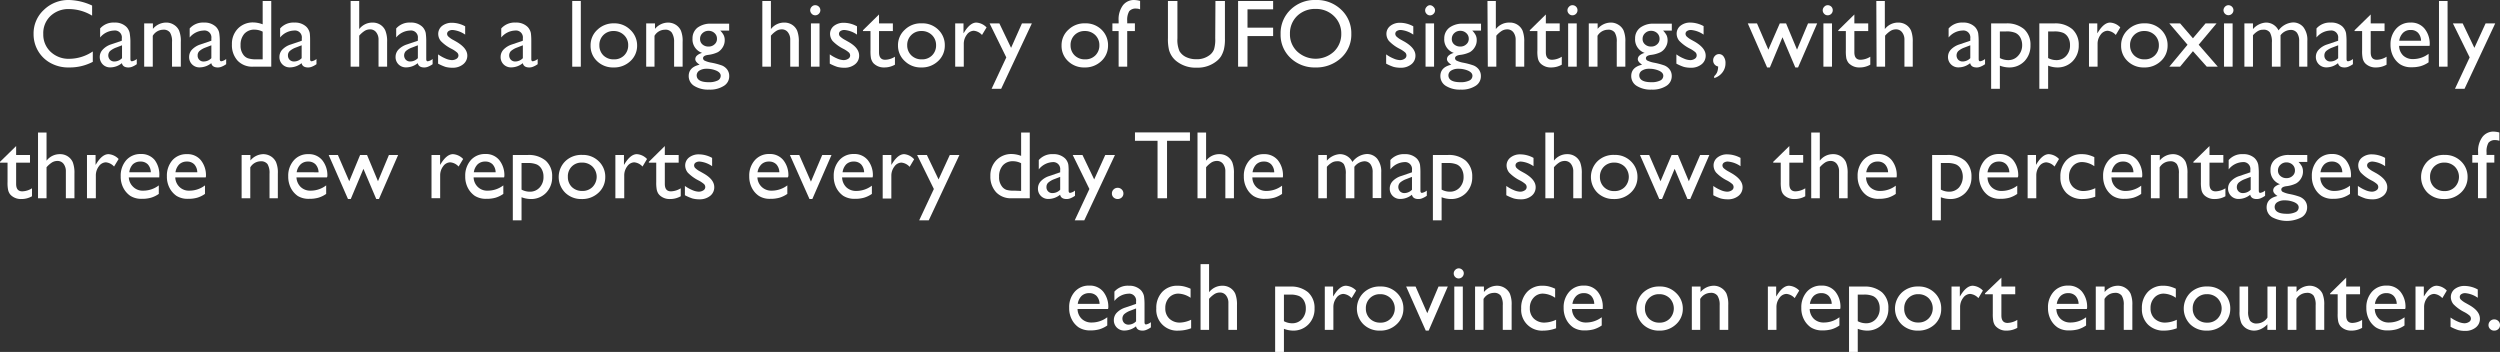 <svg xmlns="http://www.w3.org/2000/svg" viewBox="0 0 361 50.82"><rect x="0" y="0" width="361" height="50.82" fill="#333333" stroke="none"/><defs><style>.cls-1{fill:#fff;}</style></defs><g id="Layer_2" data-name="Layer 2"><g id="Layer_1-2" data-name="Layer 1"><path class="cls-1" d="M13.4,7.43v1.5A7.15,7.15,0,0,1,10,9.74a5.29,5.29,0,0,1-2.7-.64A4.65,4.65,0,0,1,5.49,7.34a4.74,4.74,0,0,1-.64-2.42A4.61,4.61,0,0,1,6.33,1.43,5.07,5.07,0,0,1,10,0,8.44,8.44,0,0,1,13.3.8V2.26A6.5,6.5,0,0,0,10,1.31a3.75,3.75,0,0,0-2.71,1A3.4,3.4,0,0,0,6.25,4.92,3.39,3.39,0,0,0,7.32,7.49a3.77,3.77,0,0,0,2.71,1A6.13,6.13,0,0,0,13.4,7.43Z"/><path class="cls-1" d="M18.83,5.88V8.53c0,.22.08.32.22.32a1.51,1.51,0,0,0,.7-.33v.75a3.15,3.15,0,0,1-.67.37,1.4,1.4,0,0,1-.54.1c-.53,0-.84-.2-.94-.62a2.66,2.66,0,0,1-1.68.61,1.46,1.46,0,0,1-1.08-.43,1.53,1.53,0,0,1,0-2.14A2.83,2.83,0,0,1,16,6.42l1.59-.54V5.54a1,1,0,0,0-1.13-1.13,2.71,2.71,0,0,0-2,1V4.11a2.55,2.55,0,0,1,2.07-.85,2.33,2.33,0,0,1,1.62.53,1.54,1.54,0,0,1,.37.45,1.68,1.68,0,0,1,.21.56A8.65,8.65,0,0,1,18.83,5.88ZM17.62,8.4V6.54l-.83.32a3,3,0,0,0-.9.51.92.92,0,0,0,0,1.27.88.88,0,0,0,.64.24A1.57,1.57,0,0,0,17.62,8.4Z"/><path class="cls-1" d="M22.08,3.38v.79A2.5,2.5,0,0,1,24,3.26a2,2,0,0,1,1.08.3,1.93,1.93,0,0,1,.77.83,4.05,4.05,0,0,1,.26,1.67V9.63H24.84V6.07a2.41,2.41,0,0,0-.29-1.37,1.12,1.12,0,0,0-1-.41,1.78,1.78,0,0,0-1.49.88V9.63H20.82V3.38Z"/><path class="cls-1" d="M31.74,5.88V8.53c0,.22.07.32.22.32a1.51,1.51,0,0,0,.7-.33v.75a3.18,3.18,0,0,1-.68.37,1.39,1.39,0,0,1-.53.1c-.53,0-.85-.2-.94-.62a2.7,2.7,0,0,1-1.68.61,1.47,1.47,0,0,1-1.52-1.52,1.53,1.53,0,0,1,.42-1.05,2.87,2.87,0,0,1,1.21-.74l1.58-.54V5.54a1,1,0,0,0-1.13-1.13,2.72,2.72,0,0,0-2,1V4.11a2.56,2.56,0,0,1,2.08-.85,2.36,2.36,0,0,1,1.62.53,1.54,1.54,0,0,1,.37.45,1.46,1.46,0,0,1,.2.56A8.07,8.07,0,0,1,31.74,5.88ZM30.52,8.4V6.54l-.83.32a2.78,2.78,0,0,0-.89.51.82.82,0,0,0-.26.63.83.83,0,0,0,.89.88A1.55,1.55,0,0,0,30.52,8.4Z"/><path class="cls-1" d="M37.93.14h1.24V9.63H36.53a2.91,2.91,0,0,1-2.22-.87,3.3,3.3,0,0,1-.82-2.35,3.14,3.14,0,0,1,.86-2.28,3,3,0,0,1,2.22-.89,4,4,0,0,1,1.36.27Zm0,8.43v-4a2.66,2.66,0,0,0-1.17-.29,1.91,1.91,0,0,0-1.48.6,2.38,2.38,0,0,0-.54,1.63A2.16,2.16,0,0,0,35.21,8a1.4,1.4,0,0,0,.61.42A3.77,3.77,0,0,0,37,8.57Z"/><path class="cls-1" d="M44.78,5.88V8.53c0,.22.07.32.22.32a1.51,1.51,0,0,0,.7-.33v.75a3.18,3.18,0,0,1-.68.37,1.39,1.39,0,0,1-.53.1c-.53,0-.85-.2-.94-.62a2.7,2.7,0,0,1-1.68.61,1.47,1.47,0,0,1-1.52-1.52,1.53,1.53,0,0,1,.42-1.05A2.87,2.87,0,0,1,42,6.42l1.58-.54V5.54a1,1,0,0,0-1.13-1.13,2.72,2.72,0,0,0-2,1V4.11a2.56,2.56,0,0,1,2.08-.85,2.36,2.36,0,0,1,1.62.53,1.54,1.54,0,0,1,.37.45,1.68,1.68,0,0,1,.21.56C44.76,5,44.78,5.35,44.78,5.88ZM43.56,8.4V6.54l-.83.32a2.78,2.78,0,0,0-.89.51.82.82,0,0,0-.26.63.86.86,0,0,0,.25.64.88.88,0,0,0,.64.24A1.55,1.55,0,0,0,43.56,8.4Z"/><path class="cls-1" d="M50.63.14h1.24V4.2a2.39,2.39,0,0,1,1.92-.94,2.06,2.06,0,0,1,1.13.31,1.91,1.91,0,0,1,.73.86,4.11,4.11,0,0,1,.25,1.64V9.63H54.66V5.77a1.69,1.69,0,0,0-.34-1.11,1.08,1.08,0,0,0-.89-.42,1.48,1.48,0,0,0-.76.21,3.65,3.65,0,0,0-.8.7V9.63H50.63Z"/><path class="cls-1" d="M61.55,5.88V8.53c0,.22.07.32.22.32a1.51,1.51,0,0,0,.7-.33v.75a3.18,3.18,0,0,1-.68.37,1.35,1.35,0,0,1-.53.1c-.53,0-.84-.2-.94-.62a2.66,2.66,0,0,1-1.68.61,1.49,1.49,0,0,1-1.09-.43,1.47,1.47,0,0,1-.43-1.09,1.53,1.53,0,0,1,.42-1.05,2.93,2.93,0,0,1,1.21-.74l1.59-.54V5.54a1,1,0,0,0-1.13-1.13,2.71,2.71,0,0,0-2,1V4.11a2.55,2.55,0,0,1,2.07-.85,2.34,2.34,0,0,1,1.62.53,1.54,1.54,0,0,1,.37.45,1.68,1.68,0,0,1,.21.56A8.65,8.65,0,0,1,61.55,5.88ZM60.34,8.4V6.54l-.83.32a2.85,2.85,0,0,0-.9.51.92.92,0,0,0,0,1.27.88.88,0,0,0,.64.24A1.57,1.57,0,0,0,60.34,8.4Z"/><path class="cls-1" d="M63.26,9.19V7.85a5.46,5.46,0,0,0,1.07.6,2.56,2.56,0,0,0,.92.23,1.23,1.23,0,0,0,.67-.19A.57.57,0,0,0,66.2,8,.61.61,0,0,0,66,7.58a3.86,3.86,0,0,0-.78-.52,5.77,5.77,0,0,1-1.57-1.14,1.63,1.63,0,0,1-.37-1,1.47,1.47,0,0,1,.56-1.18,2.26,2.26,0,0,1,1.45-.45,4,4,0,0,1,1.88.51V5a3.72,3.72,0,0,0-1.8-.67,1,1,0,0,0-.58.15.49.49,0,0,0-.23.41.55.55,0,0,0,.21.41,3,3,0,0,0,.7.48l.44.25c1,.59,1.57,1.24,1.57,2a1.57,1.57,0,0,1-.61,1.26,2.33,2.33,0,0,1-1.54.49,3.75,3.75,0,0,1-1-.12A6.86,6.86,0,0,1,63.26,9.19Z"/><path class="cls-1" d="M76.72,5.88V8.53c0,.22.07.32.22.32a1.51,1.51,0,0,0,.7-.33v.75a3.18,3.18,0,0,1-.68.37,1.35,1.35,0,0,1-.53.1c-.53,0-.84-.2-.94-.62a2.66,2.66,0,0,1-1.68.61,1.49,1.49,0,0,1-1.09-.43,1.47,1.47,0,0,1-.43-1.09,1.53,1.53,0,0,1,.42-1.05,2.93,2.93,0,0,1,1.21-.74l1.58-.54V5.54a1,1,0,0,0-1.12-1.13,2.72,2.72,0,0,0-2,1V4.11a2.57,2.57,0,0,1,2.08-.85,2.34,2.34,0,0,1,1.62.53,1.54,1.54,0,0,1,.37.45,1.68,1.68,0,0,1,.21.56A8.65,8.65,0,0,1,76.72,5.88ZM75.5,8.4V6.54l-.82.32a2.85,2.85,0,0,0-.9.51.92.92,0,0,0,0,1.27.88.88,0,0,0,.64.24A1.55,1.55,0,0,0,75.5,8.4Z"/><path class="cls-1" d="M82.63.14h1.24V9.63H82.63Z"/><path class="cls-1" d="M88.65,3.37A3.23,3.23,0,0,1,91,4.29,3.08,3.08,0,0,1,92,6.6a3,3,0,0,1-1,2.25,3.4,3.4,0,0,1-2.42.89,3.27,3.27,0,0,1-2.35-.9,3,3,0,0,1-.95-2.27,3,3,0,0,1,1-2.29A3.34,3.34,0,0,1,88.65,3.37Zm-.07,1.11a2,2,0,0,0-1.46.59,2,2,0,0,0-.57,1.48A2,2,0,0,0,87.13,8a2.06,2.06,0,0,0,1.5.57A2,2,0,0,0,90.13,8a2,2,0,0,0,.58-1.47,1.94,1.94,0,0,0-.61-1.47A2.1,2.1,0,0,0,88.58,4.48Z"/><path class="cls-1" d="M94.58,3.38v.79a2.48,2.48,0,0,1,1.88-.91,2.11,2.11,0,0,1,1.09.3,2,2,0,0,1,.76.83,3.89,3.89,0,0,1,.26,1.67V9.63H97.34V6.07A2.4,2.4,0,0,0,97,4.7a1.11,1.11,0,0,0-1-.41,1.76,1.76,0,0,0-1.49.88V9.63H93.31V3.38Z"/><path class="cls-1" d="M100,5.54A1.94,1.94,0,0,1,100.71,4a3.13,3.13,0,0,1,2-.58h2.58v1H104a2.44,2.44,0,0,1,.51.68,1.61,1.61,0,0,1,.14.71,1.86,1.86,0,0,1-.28,1,2,2,0,0,1-.71.72,4.38,4.38,0,0,1-1.44.4c-.47.07-.7.23-.7.48a.41.41,0,0,0,.26.36,3.73,3.73,0,0,0,1,.29,10,10,0,0,1,1.48.4,1.81,1.81,0,0,1,.59.4,1.54,1.54,0,0,1,.45,1.13,1.61,1.61,0,0,1-.79,1.42,3.7,3.7,0,0,1-2.12.53,3.79,3.79,0,0,1-2.14-.53,1.65,1.65,0,0,1-.8-1.43c0-.85.53-1.4,1.58-1.64-.42-.27-.63-.53-.63-.8a.71.71,0,0,1,.27-.54,1.74,1.74,0,0,1,.72-.36A2.06,2.06,0,0,1,100,5.54Zm2,4.39a1.88,1.88,0,0,0-1,.26.82.82,0,0,0-.4.68c0,.65.58,1,1.74,1a2.78,2.78,0,0,0,1.28-.24.75.75,0,0,0,.45-.69c0-.29-.19-.52-.57-.71A3.46,3.46,0,0,0,102,9.93Zm.3-5.48a1.23,1.23,0,0,0-.86.34,1.08,1.08,0,0,0-.35.82,1,1,0,0,0,.34.8,1.26,1.26,0,0,0,.88.31,1.2,1.2,0,0,0,.87-.32,1,1,0,0,0,.35-.8,1.05,1.05,0,0,0-.35-.82A1.23,1.23,0,0,0,102.31,4.45Z"/><path class="cls-1" d="M110.08.14h1.24V4.2a2.4,2.4,0,0,1,1.93-.94,2.05,2.05,0,0,1,1.12.31,1.94,1.94,0,0,1,.74.86,4.33,4.33,0,0,1,.24,1.64V9.63h-1.24V5.77a1.69,1.69,0,0,0-.34-1.11,1.07,1.07,0,0,0-.88-.42,1.49,1.49,0,0,0-.77.21,3.65,3.65,0,0,0-.8.7V9.63h-1.24Z"/><path class="cls-1" d="M117.71.75a.74.74,0,0,1,.53.21.71.71,0,0,1,.22.52.72.72,0,0,1-.22.51.71.71,0,0,1-.53.22.68.68,0,0,1-.5-.22.74.74,0,0,1-.22-.51.74.74,0,0,1,.22-.51A.68.68,0,0,1,117.71.75Zm-.61,2.63h1.24V9.63H117.1Z"/><path class="cls-1" d="M119.82,9.19V7.85a5.46,5.46,0,0,0,1.07.6,2.56,2.56,0,0,0,.92.23,1.23,1.23,0,0,0,.67-.19.55.55,0,0,0,.28-.46.61.61,0,0,0-.18-.45,3.86,3.86,0,0,0-.78-.52,5.77,5.77,0,0,1-1.57-1.14,1.69,1.69,0,0,1-.37-1,1.47,1.47,0,0,1,.56-1.18,2.26,2.26,0,0,1,1.45-.45,4,4,0,0,1,1.88.51V5a3.69,3.69,0,0,0-1.8-.67,1,1,0,0,0-.58.15.48.48,0,0,0-.22.41.54.54,0,0,0,.2.41,3.26,3.26,0,0,0,.7.48l.44.25c1.05.59,1.57,1.24,1.57,2a1.56,1.56,0,0,1-.6,1.26,2.38,2.38,0,0,1-1.55.49,3.73,3.73,0,0,1-1-.12A6.91,6.91,0,0,1,119.82,9.19Z"/><path class="cls-1" d="M124.61,4.37l2.32-2.28V3.38h2V4.49h-2V7.56c0,.71.3,1.07.89,1.07a2.78,2.78,0,0,0,1.41-.44V9.34a3.07,3.07,0,0,1-1.56.4,2.07,2.07,0,0,1-1.41-.49,1.17,1.17,0,0,1-.29-.34,1.91,1.91,0,0,1-.2-.49,5.85,5.85,0,0,1-.07-1.15V4.49h-1.09Z"/><path class="cls-1" d="M133.11,3.37a3.24,3.24,0,0,1,2.38.92,3.08,3.08,0,0,1,.94,2.31,3,3,0,0,1-1,2.25,3.37,3.37,0,0,1-2.41.89,3.27,3.27,0,0,1-2.35-.9,3,3,0,0,1-1-2.27,3,3,0,0,1,1-2.29A3.3,3.3,0,0,1,133.11,3.37Zm-.06,1.11a2,2,0,0,0-1.47.59A2,2,0,0,0,131,6.55,2,2,0,0,0,131.6,8a2.06,2.06,0,0,0,1.5.57A2,2,0,0,0,134.59,8a2,2,0,0,0,.58-1.47,2,2,0,0,0-.6-1.47A2.1,2.1,0,0,0,133.05,4.48Z"/><path class="cls-1" d="M139.13,3.38V4.81l.07-.1c.6-1,1.2-1.45,1.79-1.45a2.22,2.22,0,0,1,1.47.7l-.66,1.09a1.82,1.82,0,0,0-1.19-.61,1.28,1.28,0,0,0-1,.57,2.16,2.16,0,0,0-.44,1.35V9.63h-1.24V3.38Z"/><path class="cls-1" d="M147.57,3.38H149l-4.43,9.44h-1.38l2.12-4.53-2.41-4.91h1.41L146,6.91Z"/><path class="cls-1" d="M156.69,3.37a3.24,3.24,0,0,1,2.38.92A3.08,3.08,0,0,1,160,6.6a3,3,0,0,1-1,2.25,3.37,3.37,0,0,1-2.41.89,3.27,3.27,0,0,1-2.35-.9,3,3,0,0,1-.95-2.27,3,3,0,0,1,1-2.29A3.3,3.3,0,0,1,156.69,3.37Zm-.06,1.11a2,2,0,0,0-1.47.59,2,2,0,0,0-.57,1.48A2,2,0,0,0,155.18,8a2.06,2.06,0,0,0,1.5.57A2,2,0,0,0,158.17,8a2,2,0,0,0,.58-1.47,2,2,0,0,0-.6-1.47A2.1,2.1,0,0,0,156.63,4.48Z"/><path class="cls-1" d="M161.53,3.38V3a3.39,3.39,0,0,1,.64-2.26A2,2,0,0,1,163.71,0a3.81,3.81,0,0,1,.92.13V1.35a1.51,1.51,0,0,0-.57-.11,1.19,1.19,0,0,0-1,.38A2.47,2.47,0,0,0,162.77,3v.37h1.11V4.49h-1.11V9.63h-1.24V4.49h-.9V3.38Z"/><path class="cls-1" d="M175.51.14h1.37V5.53a6.22,6.22,0,0,1-.16,1.65,4.07,4.07,0,0,1-.39.93,2.81,2.81,0,0,1-.58.66,4.34,4.34,0,0,1-2.95,1,4.43,4.43,0,0,1-3-1,3.13,3.13,0,0,1-1-1.58,6.87,6.87,0,0,1-.15-1.69V.14h1.37V5.53a4.07,4.07,0,0,0,.3,1.86,2.18,2.18,0,0,0,.93.84,3.26,3.26,0,0,0,1.48.32,3,3,0,0,0,2-.64,1.9,1.9,0,0,0,.58-.8,4.89,4.89,0,0,0,.17-1.58Z"/><path class="cls-1" d="M178.78.14h5.06V1.35h-3.7V4h3.7V5.21h-3.7V9.63h-1.36Z"/><path class="cls-1" d="M190,0a5.07,5.07,0,0,1,3.66,1.39,4.63,4.63,0,0,1,1.47,3.5,4.54,4.54,0,0,1-1.48,3.48,5.28,5.28,0,0,1-3.73,1.37,5,5,0,0,1-3.57-1.37,4.57,4.57,0,0,1-1.43-3.45,4.71,4.71,0,0,1,1.44-3.53A5,5,0,0,1,190,0Zm0,1.29a3.7,3.7,0,0,0-2.68,1,3.48,3.48,0,0,0-1.05,2.61,3.38,3.38,0,0,0,1.06,2.55,3.91,3.91,0,0,0,5.29,0,3.49,3.49,0,0,0,1.06-2.59,3.44,3.44,0,0,0-1.06-2.54A3.65,3.65,0,0,0,190,1.29Z"/><path class="cls-1" d="M200.16,9.19V7.85a4.94,4.94,0,0,0,1.07.6,2.51,2.51,0,0,0,.92.23,1.17,1.17,0,0,0,.66-.19.55.55,0,0,0,.28-.46.61.61,0,0,0-.18-.45,3.86,3.86,0,0,0-.78-.52,5.68,5.68,0,0,1-1.56-1.14,1.63,1.63,0,0,1-.37-1,1.44,1.44,0,0,1,.56-1.18,2.21,2.21,0,0,1,1.44-.45,4,4,0,0,1,1.88.51V5a3.69,3.69,0,0,0-1.8-.67,1,1,0,0,0-.58.15.48.48,0,0,0-.22.41.57.57,0,0,0,.2.41,3.26,3.26,0,0,0,.7.48l.45.25c1,.59,1.56,1.24,1.56,2a1.56,1.56,0,0,1-.6,1.26,2.36,2.36,0,0,1-1.55.49,3.73,3.73,0,0,1-1-.12A6.51,6.51,0,0,1,200.16,9.19Z"/><path class="cls-1" d="M206.46.75A.72.72,0,0,1,207,1a.67.67,0,0,1,.22.52A.68.68,0,0,1,207,2a.69.69,0,0,1-.52.22A.66.66,0,0,1,206,2a.7.7,0,0,1,0-1A.66.66,0,0,1,206.46.75Zm-.61,2.63h1.23V9.63h-1.23Z"/><path class="cls-1" d="M208.55,5.54A1.94,1.94,0,0,1,209.28,4a3.13,3.13,0,0,1,2-.58h2.58v1h-1.27a2.44,2.44,0,0,1,.51.68,1.61,1.61,0,0,1,.14.71,1.86,1.86,0,0,1-.28,1,2,2,0,0,1-.71.72,4.3,4.3,0,0,1-1.44.4c-.47.07-.7.23-.7.48a.41.41,0,0,0,.26.36,3.73,3.73,0,0,0,.95.29,10,10,0,0,1,1.48.4,1.81,1.81,0,0,1,.59.4,1.54,1.54,0,0,1,.45,1.13,1.61,1.61,0,0,1-.79,1.42,3.7,3.7,0,0,1-2.12.53,3.79,3.79,0,0,1-2.14-.53,1.65,1.65,0,0,1-.8-1.43c0-.85.53-1.4,1.58-1.64-.42-.27-.63-.53-.63-.8a.71.71,0,0,1,.27-.54,1.74,1.74,0,0,1,.72-.36A2.06,2.06,0,0,1,208.55,5.54Zm2,4.39a1.88,1.88,0,0,0-1,.26.82.82,0,0,0-.4.68c0,.65.58,1,1.74,1a2.78,2.78,0,0,0,1.28-.24.75.75,0,0,0,.45-.69c0-.29-.19-.52-.57-.71A3.46,3.46,0,0,0,210.58,9.93Zm.3-5.48a1.23,1.23,0,0,0-.86.34,1.12,1.12,0,0,0-.35.82,1,1,0,0,0,.34.8,1.28,1.28,0,0,0,.88.31,1.2,1.2,0,0,0,.87-.32,1,1,0,0,0,.36-.8,1.06,1.06,0,0,0-.36-.82A1.23,1.23,0,0,0,210.88,4.45Z"/><path class="cls-1" d="M214.79.14H216V4.2A2.4,2.4,0,0,1,218,3.26a2,2,0,0,1,1.12.31,1.94,1.94,0,0,1,.74.86,4.33,4.33,0,0,1,.24,1.64V9.63h-1.24V5.77a1.75,1.75,0,0,0-.33-1.11,1.09,1.09,0,0,0-.89-.42,1.51,1.51,0,0,0-.77.21,3.65,3.65,0,0,0-.8.7V9.63h-1.23Z"/><path class="cls-1" d="M220.9,4.37l2.32-2.28V3.38h2V4.49h-2V7.56c0,.71.3,1.07.9,1.07a2.78,2.78,0,0,0,1.4-.44V9.34a3.06,3.06,0,0,1-1.55.4,2.08,2.08,0,0,1-1.42-.49,1.34,1.34,0,0,1-.29-.34,1.62,1.62,0,0,1-.19-.49A5,5,0,0,1,222,7.27V4.49H220.9Z"/><path class="cls-1" d="M227.05.75a.74.74,0,0,1,.53.21.7.7,0,0,1,.21.52.73.73,0,0,1-.74.73.66.66,0,0,1-.5-.22.7.7,0,0,1,0-1A.66.66,0,0,1,227.05.75Zm-.61,2.63h1.24V9.63h-1.24Z"/><path class="cls-1" d="M230.7,3.38v.79a2.5,2.5,0,0,1,1.89-.91,2,2,0,0,1,1.08.3,1.93,1.93,0,0,1,.77.83,4.05,4.05,0,0,1,.26,1.67V9.63h-1.24V6.07a2.41,2.41,0,0,0-.29-1.37,1.12,1.12,0,0,0-1-.41,1.78,1.78,0,0,0-1.49.88V9.63h-1.26V3.38Z"/><path class="cls-1" d="M236.11,5.54A1.91,1.91,0,0,1,236.84,4a3.11,3.11,0,0,1,2-.58h2.57v1h-1.26a2.92,2.92,0,0,1,.51.68,1.76,1.76,0,0,1,.14.71,1.86,1.86,0,0,1-.28,1,1.91,1.91,0,0,1-.72.72,4.3,4.3,0,0,1-1.43.4c-.47.07-.7.23-.7.48a.39.39,0,0,0,.26.36,3.73,3.73,0,0,0,.95.29,10,10,0,0,1,1.48.4,1.93,1.93,0,0,1,.59.4,1.54,1.54,0,0,1,.45,1.13,1.64,1.64,0,0,1-.79,1.42,3.72,3.72,0,0,1-2.12.53,3.77,3.77,0,0,1-2.14-.53,1.65,1.65,0,0,1-.8-1.43c0-.85.53-1.4,1.57-1.64-.41-.27-.62-.53-.62-.8a.71.71,0,0,1,.27-.54,1.68,1.68,0,0,1,.72-.36A2.06,2.06,0,0,1,236.11,5.54Zm2,4.39a1.84,1.84,0,0,0-1,.26.8.8,0,0,0-.4.68c0,.65.58,1,1.74,1a2.8,2.8,0,0,0,1.28-.24.75.75,0,0,0,.45-.69c0-.29-.19-.52-.57-.71A3.46,3.46,0,0,0,238.14,9.93Zm.29-5.48a1.2,1.2,0,0,0-.85.34,1.09,1.09,0,0,0-.36.82,1,1,0,0,0,.35.8,1.25,1.25,0,0,0,.88.31,1.2,1.2,0,0,0,.87-.32,1,1,0,0,0,.35-.8,1.09,1.09,0,0,0-.35-.82A1.26,1.26,0,0,0,238.43,4.45Z"/><path class="cls-1" d="M242.07,9.19V7.85a4.94,4.94,0,0,0,1.07.6,2.51,2.51,0,0,0,.92.23,1.17,1.17,0,0,0,.66-.19A.55.55,0,0,0,245,8a.61.61,0,0,0-.18-.45,3.86,3.86,0,0,0-.78-.52,5.68,5.68,0,0,1-1.56-1.14,1.63,1.63,0,0,1-.37-1,1.44,1.44,0,0,1,.56-1.18,2.21,2.21,0,0,1,1.44-.45,4.07,4.07,0,0,1,1.89.51V5a3.75,3.75,0,0,0-1.81-.67,1,1,0,0,0-.58.15.48.48,0,0,0-.22.41.57.57,0,0,0,.2.41,3.26,3.26,0,0,0,.7.48l.45.25c1,.59,1.56,1.24,1.56,2a1.56,1.56,0,0,1-.6,1.26,2.36,2.36,0,0,1-1.55.49,3.73,3.73,0,0,1-1-.12A6.51,6.51,0,0,1,242.07,9.19Z"/><path class="cls-1" d="M247.53,11.28V11a1.7,1.7,0,0,0,.43-.59,2.41,2.41,0,0,0,.14-.81.87.87,0,0,1-.72-.89.88.88,0,0,1,.25-.63.78.78,0,0,1,.59-.27.8.8,0,0,1,.68.37,1.52,1.52,0,0,1,.26.94,2.11,2.11,0,0,1-.43,1.32A2.34,2.34,0,0,1,247.53,11.28Z"/><path class="cls-1" d="M261.08,3.38h1.32l-2.76,6.36h-.4l-1.85-4.36-1.82,4.36h-.4l-2.79-6.36h1.33l1.64,3.79L257,3.38h.91l1.58,3.79Z"/><path class="cls-1" d="M263.91.75a.74.74,0,0,1,.53.21.7.7,0,0,1,.21.52.73.73,0,0,1-.74.73.66.66,0,0,1-.5-.22.7.7,0,0,1,0-1A.66.66,0,0,1,263.91.75Zm-.61,2.63h1.24V9.63H263.3Z"/><path class="cls-1" d="M265.45,4.37l2.32-2.28V3.38h2V4.49h-2V7.56c0,.71.3,1.07.89,1.07a2.78,2.78,0,0,0,1.41-.44V9.34a3.07,3.07,0,0,1-1.56.4,2.07,2.07,0,0,1-1.41-.49,1.17,1.17,0,0,1-.29-.34,1.91,1.91,0,0,1-.2-.49,5.85,5.85,0,0,1-.07-1.15V4.49h-1.09Z"/><path class="cls-1" d="M270.94.14h1.23V4.2a2.4,2.4,0,0,1,1.93-.94,2.05,2.05,0,0,1,1.12.31,1.94,1.94,0,0,1,.74.86,4.33,4.33,0,0,1,.24,1.64V9.63H275V5.77a1.69,1.69,0,0,0-.34-1.11,1.07,1.07,0,0,0-.88-.42,1.49,1.49,0,0,0-.77.21,3.65,3.65,0,0,0-.8.7V9.63h-1.23Z"/><path class="cls-1" d="M285.72,5.88V8.53c0,.22.08.32.22.32a1.51,1.51,0,0,0,.7-.33v.75a3.18,3.18,0,0,1-.68.37,1.35,1.35,0,0,1-.53.1c-.53,0-.84-.2-.94-.62a2.66,2.66,0,0,1-1.68.61,1.46,1.46,0,0,1-1.08-.43,1.48,1.48,0,0,1-.44-1.09,1.53,1.53,0,0,1,.42-1.05,2.93,2.93,0,0,1,1.21-.74l1.59-.54V5.54a1,1,0,0,0-1.13-1.13,2.69,2.69,0,0,0-2,1V4.11a2.55,2.55,0,0,1,2.07-.85,2.33,2.33,0,0,1,1.62.53,1.54,1.54,0,0,1,.37.45,1.68,1.68,0,0,1,.21.56A8.65,8.65,0,0,1,285.72,5.88ZM284.51,8.4V6.54l-.83.32a2.85,2.85,0,0,0-.9.51.92.92,0,0,0,0,1.27.88.88,0,0,0,.64.24A1.57,1.57,0,0,0,284.51,8.4Z"/><path class="cls-1" d="M287.52,12.82V3.38h2.16a3.79,3.79,0,0,1,2.6.83,3,3,0,0,1,.92,2.32,3.19,3.19,0,0,1-.87,2.31,3,3,0,0,1-2.22.9,3.85,3.85,0,0,1-1.33-.26v3.34Zm2.14-8.28h-.88V8.38a2.54,2.54,0,0,0,1.2.3,1.85,1.85,0,0,0,1.42-.61A2.2,2.2,0,0,0,292,6.51a2.27,2.27,0,0,0-.26-1.08,1.55,1.55,0,0,0-.71-.68A3.24,3.24,0,0,0,289.66,4.54Z"/><path class="cls-1" d="M294.48,12.82V3.38h2.17a3.77,3.77,0,0,1,2.59.83,3,3,0,0,1,.93,2.32,3.19,3.19,0,0,1-.88,2.31,3,3,0,0,1-2.22.9,3.76,3.76,0,0,1-1.32-.26v3.34Zm2.14-8.28h-.87V8.38a2.47,2.47,0,0,0,1.19.3,1.85,1.85,0,0,0,1.42-.61,2.2,2.2,0,0,0,.55-1.56,2.16,2.16,0,0,0-.26-1.08,1.55,1.55,0,0,0-.71-.68A3.24,3.24,0,0,0,296.62,4.54Z"/><path class="cls-1" d="M302.85,3.38V4.81l.07-.1c.6-1,1.2-1.45,1.79-1.45a2.18,2.18,0,0,1,1.46.7l-.65,1.09a1.82,1.82,0,0,0-1.19-.61,1.28,1.28,0,0,0-1,.57,2.16,2.16,0,0,0-.44,1.35V9.63h-1.24V3.38Z"/><path class="cls-1" d="M309.68,3.37a3.24,3.24,0,0,1,2.38.92A3.08,3.08,0,0,1,313,6.6a3,3,0,0,1-1,2.25,3.37,3.37,0,0,1-2.41.89,3.27,3.27,0,0,1-2.35-.9,3,3,0,0,1-.95-2.27,3,3,0,0,1,1-2.29A3.3,3.3,0,0,1,309.68,3.37Zm-.06,1.11a2,2,0,0,0-1.47.59,2,2,0,0,0-.57,1.48A2,2,0,0,0,308.17,8a2.06,2.06,0,0,0,1.5.57A2,2,0,0,0,311.16,8a2,2,0,0,0,.58-1.47,2,2,0,0,0-.6-1.47A2.1,2.1,0,0,0,309.62,4.48Z"/><path class="cls-1" d="M318.48,3.38h1.59l-2.58,3.08,2.76,3.17h-1.59l-2-2.24-1.86,2.24h-1.55l2.63-3.17-2.63-3.08h1.56l1.85,2.15Z"/><path class="cls-1" d="M321.77.75a.73.73,0,0,1,.52.21.71.71,0,0,1,.22.52.72.72,0,0,1-.22.51.71.71,0,0,1-1,0,.74.74,0,0,1-.22-.51.74.74,0,0,1,.22-.51A.7.7,0,0,1,321.77.75Zm-.62,2.63h1.24V9.63h-1.24Z"/><path class="cls-1" d="M329.31,5.09V9.63h-1.25V6.15a2.71,2.71,0,0,0-.28-1.45,1.09,1.09,0,0,0-1-.41,1.41,1.41,0,0,0-.71.18,2.87,2.87,0,0,0-.74.62V9.63h-1.24V3.38h1.24V4.2a2.69,2.69,0,0,1,1.85-.94,2,2,0,0,1,1.84,1.13,2.8,2.8,0,0,1,2.08-1.15,1.92,1.92,0,0,1,1.5.67,3,3,0,0,1,.58,2V9.63H332V5.93a2,2,0,0,0-.32-1.2,1.1,1.1,0,0,0-.92-.41A1.9,1.9,0,0,0,329.31,5.09Z"/><path class="cls-1" d="M338.84,5.88V8.53c0,.22.08.32.22.32a1.47,1.47,0,0,0,.7-.33v.75a3.15,3.15,0,0,1-.67.37,1.4,1.4,0,0,1-.54.1c-.53,0-.84-.2-.94-.62a2.65,2.65,0,0,1-1.67.61,1.49,1.49,0,0,1-1.53-1.52,1.49,1.49,0,0,1,.43-1.05,2.83,2.83,0,0,1,1.2-.74l1.59-.54V5.54a1,1,0,0,0-1.13-1.13,2.71,2.71,0,0,0-2,1V4.11a2.55,2.55,0,0,1,2.07-.85,2.37,2.37,0,0,1,1.63.53,1.87,1.87,0,0,1,.57,1A8.65,8.65,0,0,1,338.84,5.88ZM337.63,8.4V6.54l-.83.32a3,3,0,0,0-.9.51.86.86,0,0,0-.26.63.84.84,0,0,0,.89.88A1.57,1.57,0,0,0,337.63,8.4Z"/><path class="cls-1" d="M340,4.37l2.33-2.28V3.38h2V4.49h-2V7.56c0,.71.29,1.07.89,1.07a2.78,2.78,0,0,0,1.4-.44V9.34a3.06,3.06,0,0,1-1.55.4,2.08,2.08,0,0,1-1.42-.49,1.34,1.34,0,0,1-.29-.34,1.62,1.62,0,0,1-.19-.49,5,5,0,0,1-.08-1.15V4.49H340Z"/><path class="cls-1" d="M350.83,6.62h-4.4A2,2,0,0,0,347,8a2,2,0,0,0,1.43.53,3.73,3.73,0,0,0,2.26-.76V9a4.1,4.1,0,0,1-1.14.55,4.65,4.65,0,0,1-1.31.16,2.89,2.89,0,0,1-1.67-.43,3.1,3.1,0,0,1-1-1.15,3.59,3.59,0,0,1-.38-1.68A3.33,3.33,0,0,1,346,4.15a2.69,2.69,0,0,1,2.1-.89,2.46,2.46,0,0,1,2,.87,3.45,3.45,0,0,1,.75,2.33Zm-4.38-.74h3.15a1.75,1.75,0,0,0-.44-1.15,1.41,1.41,0,0,0-1.06-.4,1.5,1.5,0,0,0-1.09.4A2,2,0,0,0,346.45,5.88Z"/><path class="cls-1" d="M352.19.14h1.24V9.63h-1.24Z"/><path class="cls-1" d="M358.92,3.38h1.39l-4.43,9.44H354.5l2.12-4.53L354.2,3.38h1.41l1.69,3.53Z"/><path class="cls-1" d="M0,23.37l2.33-2.28v1.29h2v1.11h-2v3.07c0,.71.29,1.07.89,1.07a2.78,2.78,0,0,0,1.4-.44v1.15a3.06,3.06,0,0,1-1.55.4,2.08,2.08,0,0,1-1.42-.49,1.34,1.34,0,0,1-.29-.34,1.62,1.62,0,0,1-.19-.49,5,5,0,0,1-.08-1.15V23.49H0Z"/><path class="cls-1" d="M5.49,19.14H6.72V23.2a2.4,2.4,0,0,1,1.93-.94,2,2,0,0,1,1.12.31,1.94,1.94,0,0,1,.74.86,4.33,4.33,0,0,1,.24,1.64v3.56H9.51V24.77a1.75,1.75,0,0,0-.33-1.11,1.09,1.09,0,0,0-.89-.42,1.51,1.51,0,0,0-.77.21,3.65,3.65,0,0,0-.8.7v4.48H5.49Z"/><path class="cls-1" d="M13.8,22.38v1.43l.07-.1c.6-1,1.2-1.45,1.8-1.45a2.22,2.22,0,0,1,1.46.7l-.66,1.09a1.82,1.82,0,0,0-1.19-.61,1.28,1.28,0,0,0-1,.57,2.16,2.16,0,0,0-.44,1.35v3.27H12.56V22.38Z"/><path class="cls-1" d="M23,25.62h-4.4A2,2,0,0,0,19.25,27a1.93,1.93,0,0,0,1.43.53,3.68,3.68,0,0,0,2.25-.76V28a3.92,3.92,0,0,1-1.13.55,4.65,4.65,0,0,1-1.31.16,3,3,0,0,1-1.68-.43,3.17,3.17,0,0,1-1-1.15,3.47,3.47,0,0,1-.38-1.68,3.37,3.37,0,0,1,.8-2.32,2.71,2.71,0,0,1,2.11-.89,2.46,2.46,0,0,1,2,.87A3.5,3.5,0,0,1,23,25.46Zm-4.37-.74h3.15a1.75,1.75,0,0,0-.44-1.15,1.42,1.42,0,0,0-1.06-.4,1.54,1.54,0,0,0-1.1.4A2,2,0,0,0,18.67,24.88Z"/><path class="cls-1" d="M29.71,25.62h-4.4A2,2,0,0,0,25.92,27a1.93,1.93,0,0,0,1.43.53,3.68,3.68,0,0,0,2.25-.76V28a3.92,3.92,0,0,1-1.13.55,4.65,4.65,0,0,1-1.31.16,3,3,0,0,1-1.68-.43,3.17,3.17,0,0,1-1-1.15,3.47,3.47,0,0,1-.38-1.68,3.37,3.37,0,0,1,.8-2.32A2.69,2.69,0,0,1,27,22.26a2.46,2.46,0,0,1,2,.87,3.5,3.5,0,0,1,.74,2.33Zm-4.37-.74h3.15a1.75,1.75,0,0,0-.44-1.15,1.42,1.42,0,0,0-1.06-.4,1.54,1.54,0,0,0-1.1.4A2,2,0,0,0,25.34,24.88Z"/><path class="cls-1" d="M36.16,22.38v.79A2.48,2.48,0,0,1,38,22.26a2.11,2.11,0,0,1,1.09.3,2,2,0,0,1,.76.83,3.86,3.86,0,0,1,.27,1.67v3.57H38.92V25.07a2.49,2.49,0,0,0-.29-1.37,1.15,1.15,0,0,0-1-.41,1.77,1.77,0,0,0-1.49.88v4.46H34.89V22.38Z"/><path class="cls-1" d="M47.21,25.62h-4.4A2.07,2.07,0,0,0,43.42,27a2,2,0,0,0,1.43.53,3.68,3.68,0,0,0,2.25-.76V28a3.92,3.92,0,0,1-1.13.55,4.65,4.65,0,0,1-1.31.16A3,3,0,0,1,43,28.3a3.17,3.17,0,0,1-1-1.15,3.59,3.59,0,0,1-.38-1.68,3.33,3.33,0,0,1,.81-2.32,2.67,2.67,0,0,1,2.1-.89,2.46,2.46,0,0,1,2,.87,3.45,3.45,0,0,1,.74,2.33Zm-4.37-.74H46a1.75,1.75,0,0,0-.44-1.15,1.42,1.42,0,0,0-1.06-.4,1.5,1.5,0,0,0-1.09.4A2,2,0,0,0,42.84,24.88Z"/><path class="cls-1" d="M56.16,22.38h1.33l-2.77,6.36h-.39l-1.85-4.36-1.83,4.36h-.4l-2.79-6.36h1.33l1.64,3.79L52,22.38H53l1.58,3.79Z"/><path class="cls-1" d="M63.55,22.38v1.43l.07-.1c.6-1,1.2-1.45,1.8-1.45a2.22,2.22,0,0,1,1.46.7l-.66,1.09A1.82,1.82,0,0,0,65,23.44,1.28,1.28,0,0,0,64,24a2.16,2.16,0,0,0-.44,1.35v3.27H62.31V22.38Z"/><path class="cls-1" d="M72.79,25.62h-4.4A2,2,0,0,0,69,27a1.93,1.93,0,0,0,1.43.53,3.68,3.68,0,0,0,2.25-.76V28a3.92,3.92,0,0,1-1.13.55,4.65,4.65,0,0,1-1.31.16,3,3,0,0,1-1.68-.43,3.17,3.17,0,0,1-1-1.15,3.47,3.47,0,0,1-.38-1.68,3.37,3.37,0,0,1,.8-2.32,2.71,2.71,0,0,1,2.11-.89,2.46,2.46,0,0,1,2,.87,3.5,3.5,0,0,1,.74,2.33Zm-4.37-.74h3.15a1.75,1.75,0,0,0-.44-1.15,1.42,1.42,0,0,0-1.06-.4,1.54,1.54,0,0,0-1.1.4A2,2,0,0,0,68.42,24.88Z"/><path class="cls-1" d="M74.05,31.82V22.38h2.17a3.77,3.77,0,0,1,2.59.83,2.94,2.94,0,0,1,.92,2.32,3.19,3.19,0,0,1-.87,2.31,3,3,0,0,1-2.22.9,3.85,3.85,0,0,1-1.33-.26v3.34Zm2.14-8.28h-.88v3.84a2.54,2.54,0,0,0,1.2.3,1.85,1.85,0,0,0,1.42-.61,2.2,2.2,0,0,0,.55-1.56,2.16,2.16,0,0,0-.26-1.08,1.55,1.55,0,0,0-.71-.68A3.24,3.24,0,0,0,76.19,23.54Z"/><path class="cls-1" d="M84.09,22.37a3.23,3.23,0,0,1,2.37.92,3.08,3.08,0,0,1,.94,2.31,3,3,0,0,1-1,2.25,3.4,3.4,0,0,1-2.42.89,3.27,3.27,0,0,1-2.35-.9,3.2,3.2,0,0,1,0-4.56A3.32,3.32,0,0,1,84.09,22.37ZM84,23.48a1.94,1.94,0,0,0-1.46.59A2,2,0,0,0,82,25.55,2,2,0,0,0,82.57,27a2.06,2.06,0,0,0,1.5.57A2,2,0,0,0,85.56,27a2.1,2.1,0,0,0,0-2.94A2.1,2.1,0,0,0,84,23.48Z"/><path class="cls-1" d="M90.1,22.38v1.43l.07-.1c.6-1,1.2-1.45,1.8-1.45a2.22,2.22,0,0,1,1.46.7l-.65,1.09a1.84,1.84,0,0,0-1.2-.61,1.28,1.28,0,0,0-1,.57,2.16,2.16,0,0,0-.44,1.35v3.27H88.86V22.38Z"/><path class="cls-1" d="M93.69,23.37,96,21.09v1.29h2v1.11H96v3.07c0,.71.29,1.07.89,1.07a2.84,2.84,0,0,0,1.41-.44v1.15a3.12,3.12,0,0,1-1.56.4,2.08,2.08,0,0,1-1.42-.49,1.58,1.58,0,0,1-.29-.34,1.93,1.93,0,0,1-.19-.49,5.62,5.62,0,0,1-.08-1.15V23.49H93.69Z"/><path class="cls-1" d="M98.9,28.19V26.85a5.46,5.46,0,0,0,1.07.6,2.56,2.56,0,0,0,.92.23,1.23,1.23,0,0,0,.67-.19.55.55,0,0,0,.28-.46.61.61,0,0,0-.18-.45,3.86,3.86,0,0,0-.78-.52,5.77,5.77,0,0,1-1.57-1.14,1.69,1.69,0,0,1-.37-1,1.47,1.47,0,0,1,.56-1.18,2.26,2.26,0,0,1,1.45-.45,4,4,0,0,1,1.88.51V24a3.69,3.69,0,0,0-1.8-.67,1,1,0,0,0-.58.15.48.48,0,0,0-.22.41.54.54,0,0,0,.2.41,3,3,0,0,0,.7.48l.44.25c1.05.59,1.57,1.24,1.57,2a1.56,1.56,0,0,1-.6,1.26,2.38,2.38,0,0,1-1.55.49,3.73,3.73,0,0,1-1-.12A6.91,6.91,0,0,1,98.9,28.19Z"/><path class="cls-1" d="M113.76,25.62h-4.39A2,2,0,0,0,110,27a2,2,0,0,0,1.43.53,3.73,3.73,0,0,0,2.26-.76V28a4.1,4.1,0,0,1-1.14.55,4.65,4.65,0,0,1-1.31.16,2.89,2.89,0,0,1-1.67-.43,3.1,3.1,0,0,1-1-1.15,3.59,3.59,0,0,1-.38-1.68,3.33,3.33,0,0,1,.81-2.32,2.69,2.69,0,0,1,2.1-.89,2.46,2.46,0,0,1,2,.87,3.45,3.45,0,0,1,.74,2.33Zm-4.37-.74h3.15a1.75,1.75,0,0,0-.44-1.15,1.42,1.42,0,0,0-1.06-.4,1.5,1.5,0,0,0-1.09.4A2,2,0,0,0,109.39,24.88Z"/><path class="cls-1" d="M118.73,22.38h1.34l-2.77,6.36h-.41l-2.83-6.36h1.35l1.69,3.85Z"/><path class="cls-1" d="M126,25.62h-4.4a2.07,2.07,0,0,0,.61,1.42,2,2,0,0,0,1.43.53,3.73,3.73,0,0,0,2.26-.76V28a4.1,4.1,0,0,1-1.14.55,4.65,4.65,0,0,1-1.31.16,3,3,0,0,1-1.68-.43,3.17,3.17,0,0,1-1-1.15,3.59,3.59,0,0,1-.38-1.68,3.33,3.33,0,0,1,.81-2.32,2.69,2.69,0,0,1,2.1-.89,2.46,2.46,0,0,1,2,.87,3.45,3.45,0,0,1,.74,2.33Zm-4.37-.74h3.15a1.75,1.75,0,0,0-.44-1.15,1.41,1.41,0,0,0-1.06-.4,1.5,1.5,0,0,0-1.09.4A2,2,0,0,0,121.67,24.88Z"/><path class="cls-1" d="M128.71,22.38v1.43l.07-.1c.6-1,1.19-1.45,1.79-1.45A2.18,2.18,0,0,1,132,23l-.65,1.09a1.82,1.82,0,0,0-1.2-.61,1.28,1.28,0,0,0-1,.57,2.16,2.16,0,0,0-.44,1.35v3.27h-1.25V22.38Z"/><path class="cls-1" d="M137.15,22.38h1.39l-4.43,9.44h-1.38l2.12-4.53-2.42-4.91h1.41l1.69,3.53Z"/><path class="cls-1" d="M147.45,19.14h1.25v9.49h-2.65a2.91,2.91,0,0,1-2.21-.87,3.31,3.31,0,0,1-.83-2.35,3.15,3.15,0,0,1,.87-2.28,3,3,0,0,1,2.21-.89,4,4,0,0,1,1.36.27Zm0,8.43v-4a2.59,2.59,0,0,0-1.16-.29,1.91,1.91,0,0,0-1.48.6,2.38,2.38,0,0,0-.54,1.63,2.12,2.12,0,0,0,.47,1.49,1.4,1.4,0,0,0,.61.42,3.77,3.77,0,0,0,1.15.11Z"/><path class="cls-1" d="M154.31,24.88v2.65c0,.22.07.32.22.32a1.51,1.51,0,0,0,.7-.33v.75a3.18,3.18,0,0,1-.68.37,1.39,1.39,0,0,1-.53.1c-.53,0-.85-.2-.94-.62a2.7,2.7,0,0,1-1.68.61,1.47,1.47,0,0,1-1.52-1.52,1.53,1.53,0,0,1,.42-1.05,2.87,2.87,0,0,1,1.21-.74l1.58-.54v-.34A1,1,0,0,0,152,23.41a2.72,2.72,0,0,0-2,1.05V23.11a2.55,2.55,0,0,1,2.07-.85,2.37,2.37,0,0,1,1.63.53,1.54,1.54,0,0,1,.37.45,1.65,1.65,0,0,1,.2.56A8.07,8.07,0,0,1,154.31,24.88Zm-1.22,2.52V25.54l-.83.32a2.78,2.78,0,0,0-.89.51.82.82,0,0,0-.26.63.83.83,0,0,0,.89.88A1.55,1.55,0,0,0,153.09,27.4Z"/><path class="cls-1" d="M159.6,22.38H161l-4.43,9.44h-1.38l2.12-4.53-2.41-4.91h1.41L158,25.91Z"/><path class="cls-1" d="M161.39,27.12a.81.81,0,0,1,.59.24.78.78,0,0,1,.24.58.75.75,0,0,1-.24.57.87.87,0,0,1-1.18,0,.75.75,0,0,1-.24-.57.78.78,0,0,1,.24-.58A.81.81,0,0,1,161.39,27.12Z"/><path class="cls-1" d="M163.89,19.12h7.94v1.21h-3.31v8.3h-1.37v-8.3h-3.26Z"/><path class="cls-1" d="M172.92,19.14h1.24V23.2a2.37,2.37,0,0,1,1.92-.94,2,2,0,0,1,1.12.31,1.94,1.94,0,0,1,.74.86,4.33,4.33,0,0,1,.24,1.64v3.56h-1.24V24.77a1.75,1.75,0,0,0-.33-1.11,1.09,1.09,0,0,0-.89-.42,1.51,1.51,0,0,0-.77.21,3.63,3.63,0,0,0-.79.7v4.48h-1.24Z"/><path class="cls-1" d="M185.24,25.62h-4.4a2,2,0,0,0,.6,1.42,2,2,0,0,0,1.43.53,3.71,3.71,0,0,0,2.26-.76V28a4.05,4.05,0,0,1-1.13.55,4.77,4.77,0,0,1-1.32.16A2.89,2.89,0,0,1,181,28.3a3,3,0,0,1-1-1.15,3.47,3.47,0,0,1-.39-1.68,3.33,3.33,0,0,1,.81-2.32,2.69,2.69,0,0,1,2.1-.89,2.49,2.49,0,0,1,2,.87,3.5,3.5,0,0,1,.74,2.33Zm-4.37-.74H184a1.75,1.75,0,0,0-.44-1.15,1.39,1.39,0,0,0-1.06-.4,1.51,1.51,0,0,0-1.09.4A2,2,0,0,0,180.87,24.88Z"/><path class="cls-1" d="M195.57,24.09v4.54h-1.24V25.15a2.71,2.71,0,0,0-.28-1.45,1.1,1.1,0,0,0-1-.41,1.41,1.41,0,0,0-.71.18,2.87,2.87,0,0,0-.74.62v4.54h-1.24V22.38h1.24v.82a2.69,2.69,0,0,1,1.85-.94,2,2,0,0,1,1.84,1.13,2.77,2.77,0,0,1,2.07-1.15,1.92,1.92,0,0,1,1.5.67,3,3,0,0,1,.59,2v3.69h-1.24v-3.7a1.91,1.91,0,0,0-.32-1.2,1.08,1.08,0,0,0-.91-.41A1.94,1.94,0,0,0,195.57,24.09Z"/><path class="cls-1" d="M205.11,24.88v2.65c0,.22.07.32.22.32a1.51,1.51,0,0,0,.7-.33v.75a3.18,3.18,0,0,1-.68.37,1.35,1.35,0,0,1-.53.1c-.53,0-.84-.2-.94-.62a2.66,2.66,0,0,1-1.68.61,1.49,1.49,0,0,1-1.09-.43,1.47,1.47,0,0,1-.43-1.09,1.53,1.53,0,0,1,.42-1.05,2.93,2.93,0,0,1,1.21-.74l1.58-.54v-.34a1,1,0,0,0-1.12-1.13,2.72,2.72,0,0,0-2,1.05V23.11a2.57,2.57,0,0,1,2.08-.85,2.36,2.36,0,0,1,1.62.53,1.54,1.54,0,0,1,.37.45,1.68,1.68,0,0,1,.21.56A8.65,8.65,0,0,1,205.11,24.88Zm-1.22,2.52V25.54l-.82.32a2.85,2.85,0,0,0-.9.51.92.92,0,0,0,0,1.27.88.88,0,0,0,.64.24A1.55,1.55,0,0,0,203.89,27.4Z"/><path class="cls-1" d="M206.91,31.82V22.38h2.16a3.75,3.75,0,0,1,2.59.83,3,3,0,0,1,.93,2.32,3.19,3.19,0,0,1-.87,2.31,3,3,0,0,1-2.22.9,3.85,3.85,0,0,1-1.33-.26v3.34Zm2.14-8.28h-.88v3.84a2.54,2.54,0,0,0,1.2.3,1.87,1.87,0,0,0,1.42-.61,2.2,2.2,0,0,0,.55-1.56,2.27,2.27,0,0,0-.26-1.08,1.55,1.55,0,0,0-.71-.68A3.24,3.24,0,0,0,209.05,23.54Z"/><path class="cls-1" d="M217.51,28.19V26.85a5.46,5.46,0,0,0,1.07.6,2.6,2.6,0,0,0,.93.23,1.19,1.19,0,0,0,.66-.19.55.55,0,0,0,.28-.46.61.61,0,0,0-.18-.45,3.86,3.86,0,0,0-.78-.52,5.77,5.77,0,0,1-1.57-1.14,1.69,1.69,0,0,1-.37-1,1.45,1.45,0,0,1,.57-1.18,2.21,2.21,0,0,1,1.44-.45,4,4,0,0,1,1.88.51V24a3.69,3.69,0,0,0-1.8-.67,1,1,0,0,0-.58.15.48.48,0,0,0-.22.41.57.57,0,0,0,.2.41,3.26,3.26,0,0,0,.7.48l.45.25c1,.59,1.56,1.24,1.56,2a1.56,1.56,0,0,1-.6,1.26,2.36,2.36,0,0,1-1.55.49,3.73,3.73,0,0,1-1-.12A6.91,6.91,0,0,1,217.51,28.19Z"/><path class="cls-1" d="M223.15,19.14h1.24V23.2a2.38,2.38,0,0,1,1.92-.94,2,2,0,0,1,1.12.31,1.94,1.94,0,0,1,.74.86,4.33,4.33,0,0,1,.24,1.64v3.56h-1.23V24.77a1.75,1.75,0,0,0-.34-1.11,1.09,1.09,0,0,0-.89-.42,1.51,1.51,0,0,0-.77.21,3.63,3.63,0,0,0-.79.7v4.48h-1.24Z"/><path class="cls-1" d="M233.13,22.37a3.22,3.22,0,0,1,2.37.92,3.08,3.08,0,0,1,.95,2.31,3,3,0,0,1-1,2.25,3.37,3.37,0,0,1-2.41.89,3.29,3.29,0,0,1-2.36-.9,3.21,3.21,0,0,1,0-4.56A3.3,3.3,0,0,1,233.13,22.37Zm-.07,1.11a2,2,0,0,0-1.46.59,2,2,0,0,0-.57,1.48,2,2,0,0,0,.59,1.47,2,2,0,0,0,1.5.57,2,2,0,0,0,1.49-.58,2.13,2.13,0,0,0,0-2.94A2.12,2.12,0,0,0,233.06,23.48Z"/><path class="cls-1" d="M245.5,22.38h1.33l-2.76,6.36h-.4l-1.85-4.36L240,28.74h-.4l-2.79-6.36h1.33l1.64,3.79,1.6-3.79h.91l1.58,3.79Z"/><path class="cls-1" d="M247.4,28.19V26.85a5.19,5.19,0,0,0,1.07.6,2.51,2.51,0,0,0,.92.23,1.17,1.17,0,0,0,.66-.19.55.55,0,0,0,.28-.46.61.61,0,0,0-.18-.45,4,4,0,0,0-.77-.52,5.61,5.61,0,0,1-1.57-1.14,1.63,1.63,0,0,1-.37-1,1.44,1.44,0,0,1,.56-1.18,2.21,2.21,0,0,1,1.44-.45,4.07,4.07,0,0,1,1.89.51V24a3.75,3.75,0,0,0-1.81-.67,1,1,0,0,0-.58.15.5.5,0,0,0-.22.41.57.57,0,0,0,.2.41,3.38,3.38,0,0,0,.71.48l.44.25c1,.59,1.56,1.24,1.56,2a1.56,1.56,0,0,1-.6,1.26,2.36,2.36,0,0,1-1.55.49,3.73,3.73,0,0,1-1-.12A6.86,6.86,0,0,1,247.4,28.19Z"/><path class="cls-1" d="M256.05,23.37l2.33-2.28v1.29h2v1.11h-2v3.07c0,.71.29,1.07.89,1.07a2.84,2.84,0,0,0,1.41-.44v1.15a3.12,3.12,0,0,1-1.56.4,2.08,2.08,0,0,1-1.42-.49,1.58,1.58,0,0,1-.29-.34,1.62,1.62,0,0,1-.19-.49,5.62,5.62,0,0,1-.08-1.15V23.49h-1.09Z"/><path class="cls-1" d="M261.54,19.14h1.24V23.2a2.37,2.37,0,0,1,1.92-.94,2,2,0,0,1,1.12.31,1.94,1.94,0,0,1,.74.86,4.33,4.33,0,0,1,.24,1.64v3.56h-1.24V24.77a1.75,1.75,0,0,0-.33-1.11,1.09,1.09,0,0,0-.89-.42,1.51,1.51,0,0,0-.77.21,3.63,3.63,0,0,0-.79.7v4.48h-1.24Z"/><path class="cls-1" d="M273.86,25.62h-4.4a2,2,0,0,0,.6,1.42,2,2,0,0,0,1.43.53,3.71,3.71,0,0,0,2.26-.76V28a4.05,4.05,0,0,1-1.13.55,4.72,4.72,0,0,1-1.32.16,2.92,2.92,0,0,1-1.67-.43,3,3,0,0,1-1-1.15,3.47,3.47,0,0,1-.39-1.68,3.33,3.33,0,0,1,.81-2.32,2.69,2.69,0,0,1,2.1-.89,2.49,2.49,0,0,1,2,.87,3.5,3.5,0,0,1,.74,2.33Zm-4.37-.74h3.15a1.75,1.75,0,0,0-.45-1.15,1.39,1.39,0,0,0-1.06-.4,1.53,1.53,0,0,0-1.09.4A2,2,0,0,0,269.49,24.88Z"/><path class="cls-1" d="M279,31.82V22.38h2.16a3.77,3.77,0,0,1,2.59.83,3,3,0,0,1,.93,2.32,3.19,3.19,0,0,1-.87,2.31,3,3,0,0,1-2.23.9,3.8,3.8,0,0,1-1.32-.26v3.34Zm2.14-8.28h-.88v3.84a2.53,2.53,0,0,0,1.19.3,1.87,1.87,0,0,0,1.43-.61,2.44,2.44,0,0,0,.29-2.64,1.6,1.6,0,0,0-.71-.68A3.3,3.3,0,0,0,281.13,23.54Z"/><path class="cls-1" d="M291.36,25.62H287a2,2,0,0,0,.6,1.42,2,2,0,0,0,1.43.53,3.71,3.71,0,0,0,2.26-.76V28a4.05,4.05,0,0,1-1.13.55,4.68,4.68,0,0,1-1.32.16,2.94,2.94,0,0,1-1.67-.43,3.08,3.08,0,0,1-1-1.15,3.47,3.47,0,0,1-.39-1.68,3.33,3.33,0,0,1,.81-2.32,2.69,2.69,0,0,1,2.1-.89,2.49,2.49,0,0,1,2,.87,3.5,3.5,0,0,1,.74,2.33ZM287,24.88h3.15a1.75,1.75,0,0,0-.45-1.15,1.39,1.39,0,0,0-1.06-.4,1.53,1.53,0,0,0-1.09.4A2,2,0,0,0,287,24.88Z"/><path class="cls-1" d="M294,22.38v1.43l.06-.1c.6-1,1.2-1.45,1.8-1.45a2.2,2.2,0,0,1,1.46.7l-.65,1.09a1.82,1.82,0,0,0-1.2-.61,1.3,1.3,0,0,0-1,.57,2.16,2.16,0,0,0-.43,1.35v3.27h-1.25V22.38Z"/><path class="cls-1" d="M302.56,27.17V28.4a5.22,5.22,0,0,1-1.82.34,3.2,3.2,0,0,1-2.35-.87,3.14,3.14,0,0,1-.87-2.33,3.32,3.32,0,0,1,.85-2.38,2.94,2.94,0,0,1,2.24-.9,3.72,3.72,0,0,1,.86.09,5.06,5.06,0,0,1,.95.34V24a3.25,3.25,0,0,0-1.74-.6,1.78,1.78,0,0,0-1.37.59,2.12,2.12,0,0,0-.54,1.5,2,2,0,0,0,.58,1.52,2.15,2.15,0,0,0,1.57.57A4.05,4.05,0,0,0,302.56,27.17Z"/><path class="cls-1" d="M309.3,25.62h-4.4a2,2,0,0,0,.6,1.42,2,2,0,0,0,1.43.53,3.71,3.71,0,0,0,2.26-.76V28a4.05,4.05,0,0,1-1.13.55,4.77,4.77,0,0,1-1.32.16,2.89,2.89,0,0,1-1.67-.43,3.1,3.1,0,0,1-1-1.15,3.59,3.59,0,0,1-.38-1.68,3.33,3.33,0,0,1,.81-2.32,2.69,2.69,0,0,1,2.1-.89,2.49,2.49,0,0,1,2,.87,3.5,3.5,0,0,1,.74,2.33Zm-4.38-.74h3.15a1.75,1.75,0,0,0-.44-1.15,1.41,1.41,0,0,0-1.06-.4,1.51,1.51,0,0,0-1.09.4A2,2,0,0,0,304.92,24.88Z"/><path class="cls-1" d="M311.87,22.38v.79a2.5,2.5,0,0,1,1.89-.91,2,2,0,0,1,1.08.3,1.93,1.93,0,0,1,.77.83,4.05,4.05,0,0,1,.26,1.67v3.57h-1.24V25.07a2.41,2.41,0,0,0-.29-1.37,1.12,1.12,0,0,0-1-.41,1.78,1.78,0,0,0-1.49.88v4.46h-1.26V22.38Z"/><path class="cls-1" d="M316.72,23.37l2.33-2.28v1.29h2v1.11h-2v3.07c0,.71.29,1.07.89,1.07a2.84,2.84,0,0,0,1.41-.44v1.15a3.12,3.12,0,0,1-1.56.4,2.08,2.08,0,0,1-1.42-.49,1.58,1.58,0,0,1-.29-.34,1.62,1.62,0,0,1-.19-.49,5.62,5.62,0,0,1-.08-1.15V23.49h-1.09Z"/><path class="cls-1" d="M326.17,24.88v2.65c0,.22.07.32.21.32a1.47,1.47,0,0,0,.7-.33v.75a3.15,3.15,0,0,1-.67.37,1.4,1.4,0,0,1-.54.1c-.53,0-.84-.2-.94-.62a2.65,2.65,0,0,1-1.67.61,1.49,1.49,0,0,1-1.53-1.52,1.49,1.49,0,0,1,.43-1.05,2.83,2.83,0,0,1,1.2-.74l1.59-.54v-.34a1,1,0,0,0-1.13-1.13,2.71,2.71,0,0,0-2,1.05V23.11a2.55,2.55,0,0,1,2.07-.85,2.37,2.37,0,0,1,1.63.53,1.87,1.87,0,0,1,.57,1A8.07,8.07,0,0,1,326.17,24.88ZM325,27.4V25.54l-.83.32a3,3,0,0,0-.9.51A.86.86,0,0,0,323,27a.84.84,0,0,0,.89.88A1.57,1.57,0,0,0,325,27.4Z"/><path class="cls-1" d="M327.86,24.54a1.91,1.91,0,0,1,.73-1.58,3.1,3.1,0,0,1,2-.58h2.58v1H331.9a2.92,2.92,0,0,1,.51.68,1.76,1.76,0,0,1,.14.71,1.86,1.86,0,0,1-.28,1,2,2,0,0,1-.72.72,4.3,4.3,0,0,1-1.43.4c-.47.07-.7.23-.7.48a.39.39,0,0,0,.26.36,3.73,3.73,0,0,0,.95.29,9.7,9.7,0,0,1,1.47.4,2,2,0,0,1,.6.4,1.54,1.54,0,0,1,.45,1.13,1.64,1.64,0,0,1-.79,1.42,4.55,4.55,0,0,1-4.26,0,1.65,1.65,0,0,1-.8-1.43c0-.85.52-1.4,1.57-1.64-.42-.27-.62-.53-.62-.8a.7.7,0,0,1,.26-.54,1.72,1.72,0,0,1,.73-.36A2.06,2.06,0,0,1,327.86,24.54Zm2,4.39a1.84,1.84,0,0,0-1,.26.8.8,0,0,0-.4.68c0,.65.58,1,1.74,1a2.8,2.8,0,0,0,1.28-.24.75.75,0,0,0,.45-.69c0-.29-.19-.52-.57-.71A3.5,3.5,0,0,0,329.89,28.93Zm.29-5.48a1.2,1.2,0,0,0-.85.34,1.09,1.09,0,0,0-.36.82,1,1,0,0,0,.35.8,1.25,1.25,0,0,0,.88.31,1.2,1.2,0,0,0,.87-.32,1,1,0,0,0,.35-.8,1.09,1.09,0,0,0-.35-.82A1.26,1.26,0,0,0,330.18,23.45Z"/><path class="cls-1" d="M339.45,25.62h-4.4a2,2,0,0,0,.6,1.42,2,2,0,0,0,1.43.53,3.71,3.71,0,0,0,2.26-.76V28a4.05,4.05,0,0,1-1.13.55,4.68,4.68,0,0,1-1.32.16,2.94,2.94,0,0,1-1.67-.43,3.08,3.08,0,0,1-1-1.15,3.47,3.47,0,0,1-.39-1.68,3.33,3.33,0,0,1,.81-2.32,2.69,2.69,0,0,1,2.1-.89,2.48,2.48,0,0,1,2,.87,3.5,3.5,0,0,1,.74,2.33Zm-4.37-.74h3.15a1.75,1.75,0,0,0-.44-1.15,1.43,1.43,0,0,0-1.07-.4,1.53,1.53,0,0,0-1.09.4A2,2,0,0,0,335.08,24.88Z"/><path class="cls-1" d="M340.48,28.19V26.85a5.46,5.46,0,0,0,1.07.6,2.6,2.6,0,0,0,.93.23,1.19,1.19,0,0,0,.66-.19.55.55,0,0,0,.28-.46.61.61,0,0,0-.18-.45,3.86,3.86,0,0,0-.78-.52,5.68,5.68,0,0,1-1.56-1.14,1.63,1.63,0,0,1-.37-1,1.44,1.44,0,0,1,.56-1.18,2.21,2.21,0,0,1,1.44-.45,4,4,0,0,1,1.88.51V24a3.69,3.69,0,0,0-1.8-.67,1,1,0,0,0-.58.15.48.48,0,0,0-.22.41.57.57,0,0,0,.2.41,3.26,3.26,0,0,0,.7.48l.45.25c1,.59,1.56,1.24,1.56,2a1.56,1.56,0,0,1-.6,1.26,2.36,2.36,0,0,1-1.55.49,3.73,3.73,0,0,1-1-.12A6.91,6.91,0,0,1,340.48,28.19Z"/><path class="cls-1" d="M353,22.37a3.23,3.23,0,0,1,2.37.92,3.08,3.08,0,0,1,.95,2.31,3,3,0,0,1-1,2.25,3.4,3.4,0,0,1-2.42.89,3.29,3.29,0,0,1-2.35-.9,3.22,3.22,0,0,1,0-4.56A3.34,3.34,0,0,1,353,22.37Zm-.07,1.11a2,2,0,0,0-1.46.59,2,2,0,0,0-.57,1.48,2,2,0,0,0,.58,1.47,2.07,2.07,0,0,0,1.51.57,2,2,0,0,0,1.49-.58,2.11,2.11,0,0,0,0-2.94A2.1,2.1,0,0,0,352.94,23.48Z"/><path class="cls-1" d="M357.84,22.38V22a3.39,3.39,0,0,1,.65-2.26A2,2,0,0,1,360,19a3.74,3.74,0,0,1,.91.13v1.21a1.51,1.51,0,0,0-.57-.11,1.2,1.2,0,0,0-1,.38,2.47,2.47,0,0,0-.28,1.39v.37h1.12v1.11h-1.12v5.14h-1.24V23.49H357V22.38Z"/><path class="cls-1" d="M160,44.62h-4.4a2,2,0,0,0,.6,1.42,2,2,0,0,0,1.44.53,3.7,3.7,0,0,0,2.25-.76V47a4.05,4.05,0,0,1-1.13.55,4.65,4.65,0,0,1-1.31.16,3,3,0,0,1-1.68-.43,3.08,3.08,0,0,1-1-1.15,3.47,3.47,0,0,1-.38-1.68,3.32,3.32,0,0,1,.8-2.32,2.69,2.69,0,0,1,2.11-.89,2.47,2.47,0,0,1,2,.87,3.5,3.5,0,0,1,.74,2.33Zm-4.37-.74h3.15a1.75,1.75,0,0,0-.44-1.15,1.42,1.42,0,0,0-1.06-.4,1.54,1.54,0,0,0-1.1.4A2,2,0,0,0,155.63,43.88Z"/><path class="cls-1" d="M165.27,43.88v2.65c0,.22.07.32.22.32a1.51,1.51,0,0,0,.7-.33v.75a3.18,3.18,0,0,1-.68.37,1.39,1.39,0,0,1-.53.1c-.53,0-.84-.2-.94-.62a2.7,2.7,0,0,1-1.68.61,1.49,1.49,0,0,1-1.09-.43,1.47,1.47,0,0,1-.43-1.09,1.53,1.53,0,0,1,.42-1.05,2.93,2.93,0,0,1,1.21-.74l1.58-.54v-.34a1,1,0,0,0-1.13-1.13,2.72,2.72,0,0,0-2,1.05V42.11a2.56,2.56,0,0,1,2.08-.85,2.36,2.36,0,0,1,1.62.53,1.54,1.54,0,0,1,.37.45,1.68,1.68,0,0,1,.21.56A8.65,8.65,0,0,1,165.27,43.88Zm-1.22,2.52V44.54l-.83.32a2.78,2.78,0,0,0-.89.51.92.92,0,0,0,0,1.27.88.88,0,0,0,.64.24A1.55,1.55,0,0,0,164.05,46.4Z"/><path class="cls-1" d="M172,46.17V47.4a5.18,5.18,0,0,1-1.82.34,3,3,0,0,1-3.21-3.2,3.32,3.32,0,0,1,.85-2.38,2.92,2.92,0,0,1,2.23-.9,3.88,3.88,0,0,1,.87.09,5.32,5.32,0,0,1,1,.34V43a3.31,3.31,0,0,0-1.74-.6,1.8,1.8,0,0,0-1.38.59,2.16,2.16,0,0,0-.53,1.5,2,2,0,0,0,.58,1.52,2.15,2.15,0,0,0,1.57.57A4,4,0,0,0,172,46.17Z"/><path class="cls-1" d="M173.36,38.14h1.23V42.2a2.4,2.4,0,0,1,1.93-.94,2.05,2.05,0,0,1,1.12.31,1.94,1.94,0,0,1,.74.86,4.33,4.33,0,0,1,.24,1.64v3.56h-1.24V43.77a1.69,1.69,0,0,0-.34-1.11,1.07,1.07,0,0,0-.88-.42,1.49,1.49,0,0,0-.77.21,3.65,3.65,0,0,0-.8.7v4.48h-1.23Z"/><path class="cls-1" d="M184.13,50.82V41.38h2.17a3.77,3.77,0,0,1,2.59.83,3,3,0,0,1,.93,2.32,3.15,3.15,0,0,1-.88,2.31,3,3,0,0,1-2.22.9,3.76,3.76,0,0,1-1.32-.26v3.34Zm2.14-8.28h-.87v3.84a2.5,2.5,0,0,0,1.19.3,1.85,1.85,0,0,0,1.42-.61,2.2,2.2,0,0,0,.55-1.56,2.16,2.16,0,0,0-.26-1.08,1.55,1.55,0,0,0-.71-.68A3.24,3.24,0,0,0,186.27,42.54Z"/><path class="cls-1" d="M192.5,41.38v1.43l.07-.1c.6-1,1.2-1.45,1.79-1.45a2.22,2.22,0,0,1,1.47.7l-.66,1.09a1.82,1.82,0,0,0-1.19-.61,1.28,1.28,0,0,0-1,.57,2.16,2.16,0,0,0-.44,1.35v3.27h-1.24V41.38Z"/><path class="cls-1" d="M199.33,41.37a3.24,3.24,0,0,1,2.38.92,3.08,3.08,0,0,1,.94,2.31,3,3,0,0,1-1,2.25,3.37,3.37,0,0,1-2.41.89,3.27,3.27,0,0,1-2.35-.9,3.2,3.2,0,0,1,0-4.56A3.31,3.31,0,0,1,199.33,41.37Zm-.06,1.11a2,2,0,0,0-1.47.59,2,2,0,0,0-.57,1.48,2,2,0,0,0,.59,1.47,2.06,2.06,0,0,0,1.5.57,2,2,0,0,0,1.49-.58,2.1,2.1,0,0,0,0-2.94A2.1,2.1,0,0,0,199.27,42.48Z"/><path class="cls-1" d="M207.72,41.38h1.34l-2.76,6.36h-.42l-2.83-6.36h1.36l1.69,3.85Z"/><path class="cls-1" d="M210.63,38.75a.72.72,0,0,1,.52.21.67.67,0,0,1,.22.52.75.75,0,0,1-.74.73.7.7,0,0,1-.51-.22.72.72,0,0,1,0-1A.7.7,0,0,1,210.63,38.75ZM210,41.38h1.23v6.25H210Z"/><path class="cls-1" d="M214.28,41.38v.79a2.48,2.48,0,0,1,1.88-.91,2.08,2.08,0,0,1,1.09.3,2,2,0,0,1,.77.83,4.05,4.05,0,0,1,.26,1.67v3.57H217V44.07a2.49,2.49,0,0,0-.29-1.37,1.13,1.13,0,0,0-1-.41,1.77,1.77,0,0,0-1.49.88v4.46H213V41.38Z"/><path class="cls-1" d="M224.7,46.17V47.4a5.23,5.23,0,0,1-1.83.34,3,3,0,0,1-3.21-3.2,3.32,3.32,0,0,1,.85-2.38,2.92,2.92,0,0,1,2.23-.9,3.75,3.75,0,0,1,.87.09,5.32,5.32,0,0,1,.95.34V43a3.31,3.31,0,0,0-1.74-.6,1.76,1.76,0,0,0-1.37.59,2.12,2.12,0,0,0-.54,1.5,2,2,0,0,0,.58,1.52,2.15,2.15,0,0,0,1.57.57A4.09,4.09,0,0,0,224.7,46.17Z"/><path class="cls-1" d="M231.43,44.62H227a2,2,0,0,0,.6,1.42,2,2,0,0,0,1.43.53,3.73,3.73,0,0,0,2.26-.76V47a4.1,4.1,0,0,1-1.14.55,4.65,4.65,0,0,1-1.31.16,2.89,2.89,0,0,1-1.67-.43,3.1,3.1,0,0,1-1-1.15,3.59,3.59,0,0,1-.38-1.68,3.33,3.33,0,0,1,.81-2.32,2.69,2.69,0,0,1,2.1-.89,2.46,2.46,0,0,1,2,.87,3.45,3.45,0,0,1,.74,2.33Zm-4.37-.74h3.15a1.75,1.75,0,0,0-.44-1.15,1.42,1.42,0,0,0-1.06-.4,1.5,1.5,0,0,0-1.09.4A2,2,0,0,0,227.06,43.88Z"/><path class="cls-1" d="M239.63,41.37a3.24,3.24,0,0,1,2.38.92A3.08,3.08,0,0,1,243,44.6a3,3,0,0,1-1,2.25,3.37,3.37,0,0,1-2.41.89,3.27,3.27,0,0,1-2.35-.9,3.2,3.2,0,0,1,0-4.56A3.3,3.3,0,0,1,239.63,41.37Zm-.06,1.11a2,2,0,0,0-1.47.59,2,2,0,0,0-.57,1.48,2,2,0,0,0,.59,1.47,2.06,2.06,0,0,0,1.5.57,2,2,0,0,0,1.49-.58,2.13,2.13,0,0,0,0-2.94A2.1,2.1,0,0,0,239.57,42.48Z"/><path class="cls-1" d="M245.56,41.38v.79a2.5,2.5,0,0,1,1.89-.91,2,2,0,0,1,1.08.3,2,2,0,0,1,.77.83,4.05,4.05,0,0,1,.26,1.67v3.57h-1.24V44.07A2.41,2.41,0,0,0,248,42.7a1.12,1.12,0,0,0-1-.41,1.78,1.78,0,0,0-1.49.88v4.46H244.3V41.38Z"/><path class="cls-1" d="M256.48,41.38v1.43l.07-.1c.6-1,1.2-1.45,1.79-1.45a2.22,2.22,0,0,1,1.47.7l-.66,1.09a1.82,1.82,0,0,0-1.19-.61,1.28,1.28,0,0,0-1,.57,2.16,2.16,0,0,0-.44,1.35v3.27h-1.24V41.38Z"/><path class="cls-1" d="M265.72,44.62h-4.4a2.06,2.06,0,0,0,.6,1.42,2,2,0,0,0,1.44.53,3.7,3.7,0,0,0,2.25-.76V47a3.92,3.92,0,0,1-1.13.55,4.65,4.65,0,0,1-1.31.16,3,3,0,0,1-1.68-.43,3.17,3.17,0,0,1-1-1.15,3.47,3.47,0,0,1-.38-1.68,3.37,3.37,0,0,1,.8-2.32,2.69,2.69,0,0,1,2.11-.89,2.46,2.46,0,0,1,2,.87,3.5,3.5,0,0,1,.74,2.33Zm-4.37-.74h3.15a1.75,1.75,0,0,0-.44-1.15,1.42,1.42,0,0,0-1.06-.4,1.54,1.54,0,0,0-1.1.4A2,2,0,0,0,261.35,43.88Z"/><path class="cls-1" d="M267,50.82V41.38h2.17a3.77,3.77,0,0,1,2.59.83,2.94,2.94,0,0,1,.92,2.32,3.19,3.19,0,0,1-.87,2.31,3,3,0,0,1-2.22.9,3.85,3.85,0,0,1-1.33-.26v3.34Zm2.14-8.28h-.88v3.84a2.54,2.54,0,0,0,1.2.3,1.85,1.85,0,0,0,1.42-.61,2.2,2.2,0,0,0,.55-1.56,2.16,2.16,0,0,0-.26-1.08,1.55,1.55,0,0,0-.71-.68A3.24,3.24,0,0,0,269.12,42.54Z"/><path class="cls-1" d="M277,41.37a3.23,3.23,0,0,1,2.37.92,3.08,3.08,0,0,1,.94,2.31,3,3,0,0,1-.95,2.25,3.4,3.4,0,0,1-2.42.89,3.27,3.27,0,0,1-2.35-.9,3.2,3.2,0,0,1,0-4.56A3.32,3.32,0,0,1,277,41.37ZM277,42.48a1.94,1.94,0,0,0-1.46.59,2,2,0,0,0-.57,1.48A2,2,0,0,0,275.5,46a2.06,2.06,0,0,0,1.5.57,2,2,0,0,0,1.49-.58,2.1,2.1,0,0,0,0-2.94A2.1,2.1,0,0,0,277,42.48Z"/><path class="cls-1" d="M283,41.38v1.43l.07-.1c.6-1,1.2-1.45,1.8-1.45a2.22,2.22,0,0,1,1.46.7l-.65,1.09a1.84,1.84,0,0,0-1.2-.61,1.28,1.28,0,0,0-1,.57,2.16,2.16,0,0,0-.44,1.35v3.27h-1.24V41.38Z"/><path class="cls-1" d="M286.62,42.37,289,40.09v1.29h2v1.11h-2v3.07c0,.71.3,1.07.89,1.07a2.84,2.84,0,0,0,1.41-.44v1.15a3.12,3.12,0,0,1-1.56.4,2,2,0,0,1-1.41-.49,1.38,1.38,0,0,1-.3-.34,1.93,1.93,0,0,1-.19-.49,5.62,5.62,0,0,1-.08-1.15V42.49h-1.09Z"/><path class="cls-1" d="M301.34,44.62h-4.4a2,2,0,0,0,.6,1.42,2,2,0,0,0,1.43.53,3.71,3.71,0,0,0,2.26-.76V47a4.05,4.05,0,0,1-1.13.55,4.77,4.77,0,0,1-1.32.16,2.89,2.89,0,0,1-1.67-.43,3.1,3.1,0,0,1-1-1.15,3.59,3.59,0,0,1-.38-1.68,3.33,3.33,0,0,1,.81-2.32,2.69,2.69,0,0,1,2.1-.89,2.49,2.49,0,0,1,2,.87,3.5,3.5,0,0,1,.74,2.33ZM297,43.88h3.15a1.75,1.75,0,0,0-.44-1.15,1.41,1.41,0,0,0-1.06-.4,1.51,1.51,0,0,0-1.09.4A2,2,0,0,0,297,43.88Z"/><path class="cls-1" d="M303.91,41.38v.79a2.5,2.5,0,0,1,1.89-.91,2,2,0,0,1,1.08.3,2,2,0,0,1,.77.83,4.05,4.05,0,0,1,.26,1.67v3.57h-1.24V44.07a2.41,2.41,0,0,0-.29-1.37,1.12,1.12,0,0,0-1-.41,1.78,1.78,0,0,0-1.49.88v4.46h-1.26V41.38Z"/><path class="cls-1" d="M314.33,46.17V47.4a5.22,5.22,0,0,1-1.82.34,3.16,3.16,0,0,1-2.34-.87,3.11,3.11,0,0,1-.88-2.33,3.32,3.32,0,0,1,.85-2.38,2.94,2.94,0,0,1,2.24-.9,3.88,3.88,0,0,1,.87.09,5.26,5.26,0,0,1,.94.34V43a3.25,3.25,0,0,0-1.74-.6,1.79,1.79,0,0,0-1.37.59,2.12,2.12,0,0,0-.54,1.5,2,2,0,0,0,.58,1.52,2.15,2.15,0,0,0,1.57.57A4.05,4.05,0,0,0,314.33,46.17Z"/><path class="cls-1" d="M318.73,41.37a3.23,3.23,0,0,1,2.37.92,3.08,3.08,0,0,1,.95,2.31,3,3,0,0,1-1,2.25,3.4,3.4,0,0,1-2.42.89,3.29,3.29,0,0,1-2.35-.9,3.22,3.22,0,0,1,0-4.56A3.34,3.34,0,0,1,318.73,41.37Zm-.07,1.11a2,2,0,0,0-1.46.59,2,2,0,0,0-.57,1.48,2,2,0,0,0,.58,1.47,2.06,2.06,0,0,0,1.5.57,2,2,0,0,0,1.5-.58,2.11,2.11,0,0,0,0-2.94A2.1,2.1,0,0,0,318.66,42.48Z"/><path class="cls-1" d="M327.41,47.63v-.8a2.94,2.94,0,0,1-.91.67,2.29,2.29,0,0,1-1,.24,2.2,2.2,0,0,1-1.1-.29,2,2,0,0,1-.75-.8,4,4,0,0,1-.26-1.69V41.38h1.24v3.56a2.54,2.54,0,0,0,.28,1.38,1.15,1.15,0,0,0,1,.39,1.84,1.84,0,0,0,1.51-.86V41.38h1.23v6.25Z"/><path class="cls-1" d="M331.62,41.38v.79a2.48,2.48,0,0,1,1.88-.91,2.08,2.08,0,0,1,1.09.3,2,2,0,0,1,.77.83,4.05,4.05,0,0,1,.26,1.67v3.57h-1.24V44.07a2.49,2.49,0,0,0-.29-1.37,1.13,1.13,0,0,0-1-.41,1.78,1.78,0,0,0-1.49.88v4.46h-1.26V41.38Z"/><path class="cls-1" d="M336.47,42.37l2.32-2.28v1.29h2v1.11h-2v3.07c0,.71.3,1.07.9,1.07a2.78,2.78,0,0,0,1.4-.44v1.15a3.06,3.06,0,0,1-1.55.4,2.08,2.08,0,0,1-1.42-.49,1.34,1.34,0,0,1-.29-.34,1.62,1.62,0,0,1-.19-.49,5,5,0,0,1-.08-1.15V42.49h-1.09Z"/><path class="cls-1" d="M347.31,44.62h-4.39a2,2,0,0,0,.6,1.42,2,2,0,0,0,1.43.53,3.73,3.73,0,0,0,2.26-.76V47a4.1,4.1,0,0,1-1.14.55,4.65,4.65,0,0,1-1.31.16,3,3,0,0,1-1.68-.43,3.17,3.17,0,0,1-1-1.15,3.59,3.59,0,0,1-.38-1.68,3.33,3.33,0,0,1,.81-2.32,2.69,2.69,0,0,1,2.1-.89,2.46,2.46,0,0,1,2,.87,3.45,3.45,0,0,1,.74,2.33Zm-4.37-.74h3.15a1.75,1.75,0,0,0-.44-1.15,1.41,1.41,0,0,0-1.06-.4,1.5,1.5,0,0,0-1.09.4A2,2,0,0,0,342.94,43.88Z"/><path class="cls-1" d="M350,41.38v1.43l.07-.1c.6-1,1.19-1.45,1.79-1.45a2.18,2.18,0,0,1,1.46.7l-.65,1.09a1.82,1.82,0,0,0-1.19-.61,1.28,1.28,0,0,0-1,.57,2.16,2.16,0,0,0-.44,1.35v3.27h-1.24V41.38Z"/><path class="cls-1" d="M353.86,47.19V45.85a5.46,5.46,0,0,0,1.07.6,2.61,2.61,0,0,0,.92.23,1.23,1.23,0,0,0,.67-.19.55.55,0,0,0,.28-.46.61.61,0,0,0-.18-.45,3.86,3.86,0,0,0-.78-.52,5.77,5.77,0,0,1-1.57-1.14,1.69,1.69,0,0,1-.37-1,1.47,1.47,0,0,1,.56-1.18,2.26,2.26,0,0,1,1.45-.45,4,4,0,0,1,1.88.51V43a3.69,3.69,0,0,0-1.8-.67,1,1,0,0,0-.58.15.48.48,0,0,0-.22.41.54.54,0,0,0,.2.41,3.26,3.26,0,0,0,.7.48l.44.25c1.05.59,1.57,1.24,1.57,2a1.56,1.56,0,0,1-.6,1.26,2.36,2.36,0,0,1-1.55.49,3.73,3.73,0,0,1-1-.12A6.91,6.91,0,0,1,353.86,47.19Z"/><path class="cls-1" d="M360.17,46.12a.82.82,0,0,1,.59.24.78.78,0,0,1,.24.58.75.75,0,0,1-.24.57.8.8,0,0,1-.59.23.78.78,0,0,1-.59-.23.75.75,0,0,1-.24-.57.82.82,0,0,1,.83-.82Z"/></g></g></svg>